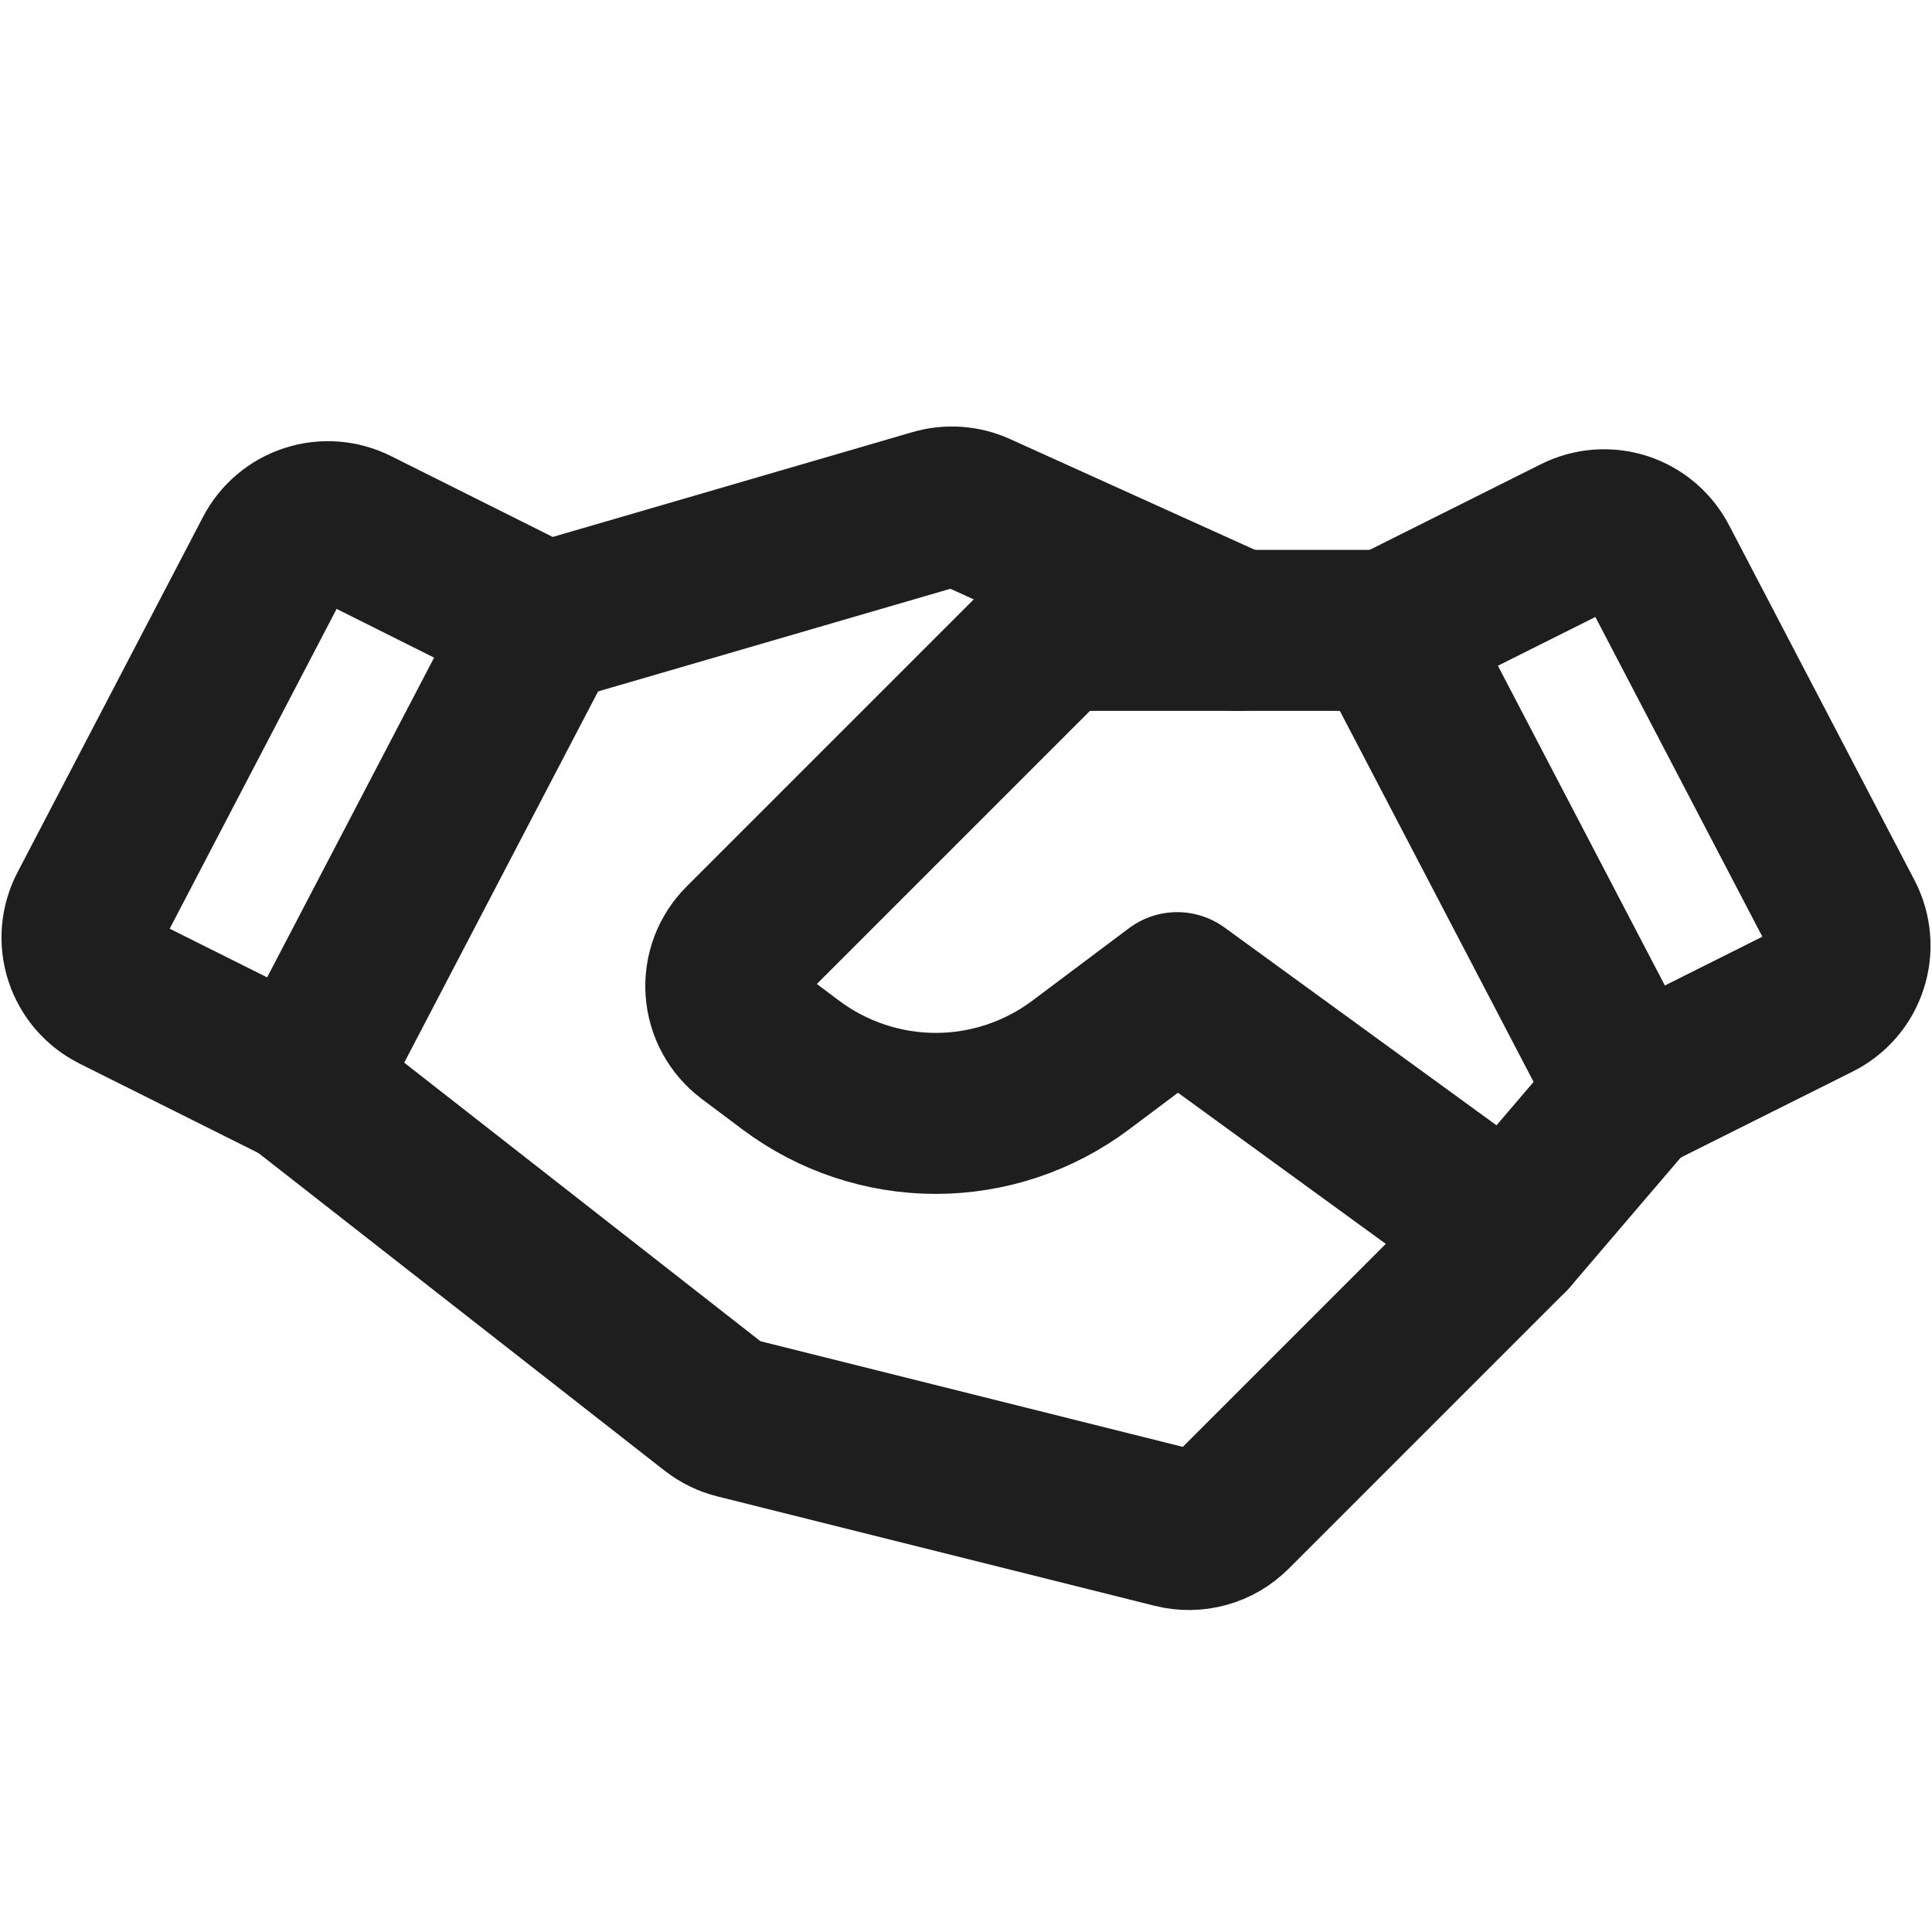 <svg width="24" height="24" viewBox="0 0 24 24" fill="none" xmlns="http://www.w3.org/2000/svg">
<path d="M22.567 12.417L20.25 13.576L17.25 7.831L19.591 6.66C19.767 6.572 19.97 6.557 20.157 6.617C20.344 6.678 20.5 6.81 20.591 6.984L22.897 11.399C22.943 11.488 22.971 11.584 22.979 11.683C22.988 11.783 22.976 11.883 22.945 11.977C22.915 12.072 22.866 12.16 22.801 12.235C22.736 12.311 22.656 12.373 22.567 12.417V12.417Z" stroke="#1E1E1E" stroke-width="2" stroke-linecap="round" stroke-linejoin="round"/>
<path d="M3.75 13.475L1.433 12.317C1.344 12.272 1.265 12.21 1.2 12.135C1.135 12.059 1.086 11.972 1.055 11.877C1.024 11.782 1.013 11.682 1.021 11.583C1.03 11.483 1.058 11.387 1.104 11.299L3.409 6.883C3.5 6.709 3.656 6.577 3.843 6.517C4.03 6.456 4.234 6.472 4.41 6.56L6.75 7.73L3.75 13.475Z" stroke="#1E1E1E" stroke-width="2" stroke-linecap="round" stroke-linejoin="round"/>
<path d="M20.25 13.576L18.75 15.331L15.3 18.781C15.209 18.872 15.095 18.939 14.97 18.973C14.845 19.008 14.714 19.009 14.588 18.978L9.155 17.619C9.053 17.594 8.957 17.547 8.874 17.483L3.75 13.476" stroke="#1E1E1E" stroke-width="2" stroke-linecap="round" stroke-linejoin="round"/>
<path d="M18.749 15.331L14.624 12.331L13.424 13.231C12.905 13.62 12.273 13.831 11.624 13.831C10.975 13.831 10.344 13.62 9.824 13.231L9.316 12.85C9.23 12.785 9.159 12.703 9.108 12.609C9.056 12.515 9.026 12.41 9.018 12.303C9.01 12.196 9.026 12.088 9.063 11.988C9.101 11.887 9.16 11.796 9.236 11.72L12.905 8.051C12.974 7.981 13.057 7.926 13.148 7.888C13.239 7.85 13.336 7.831 13.435 7.831H17.249" stroke="#1E1E1E" stroke-width="2" stroke-linecap="round" stroke-linejoin="round"/>
<path d="M6.804 7.73L11.615 6.328C11.787 6.278 11.971 6.291 12.134 6.365L15.375 7.831" stroke="#1E1E1E" stroke-width="2" stroke-linecap="round" stroke-linejoin="round"/>
</svg>
